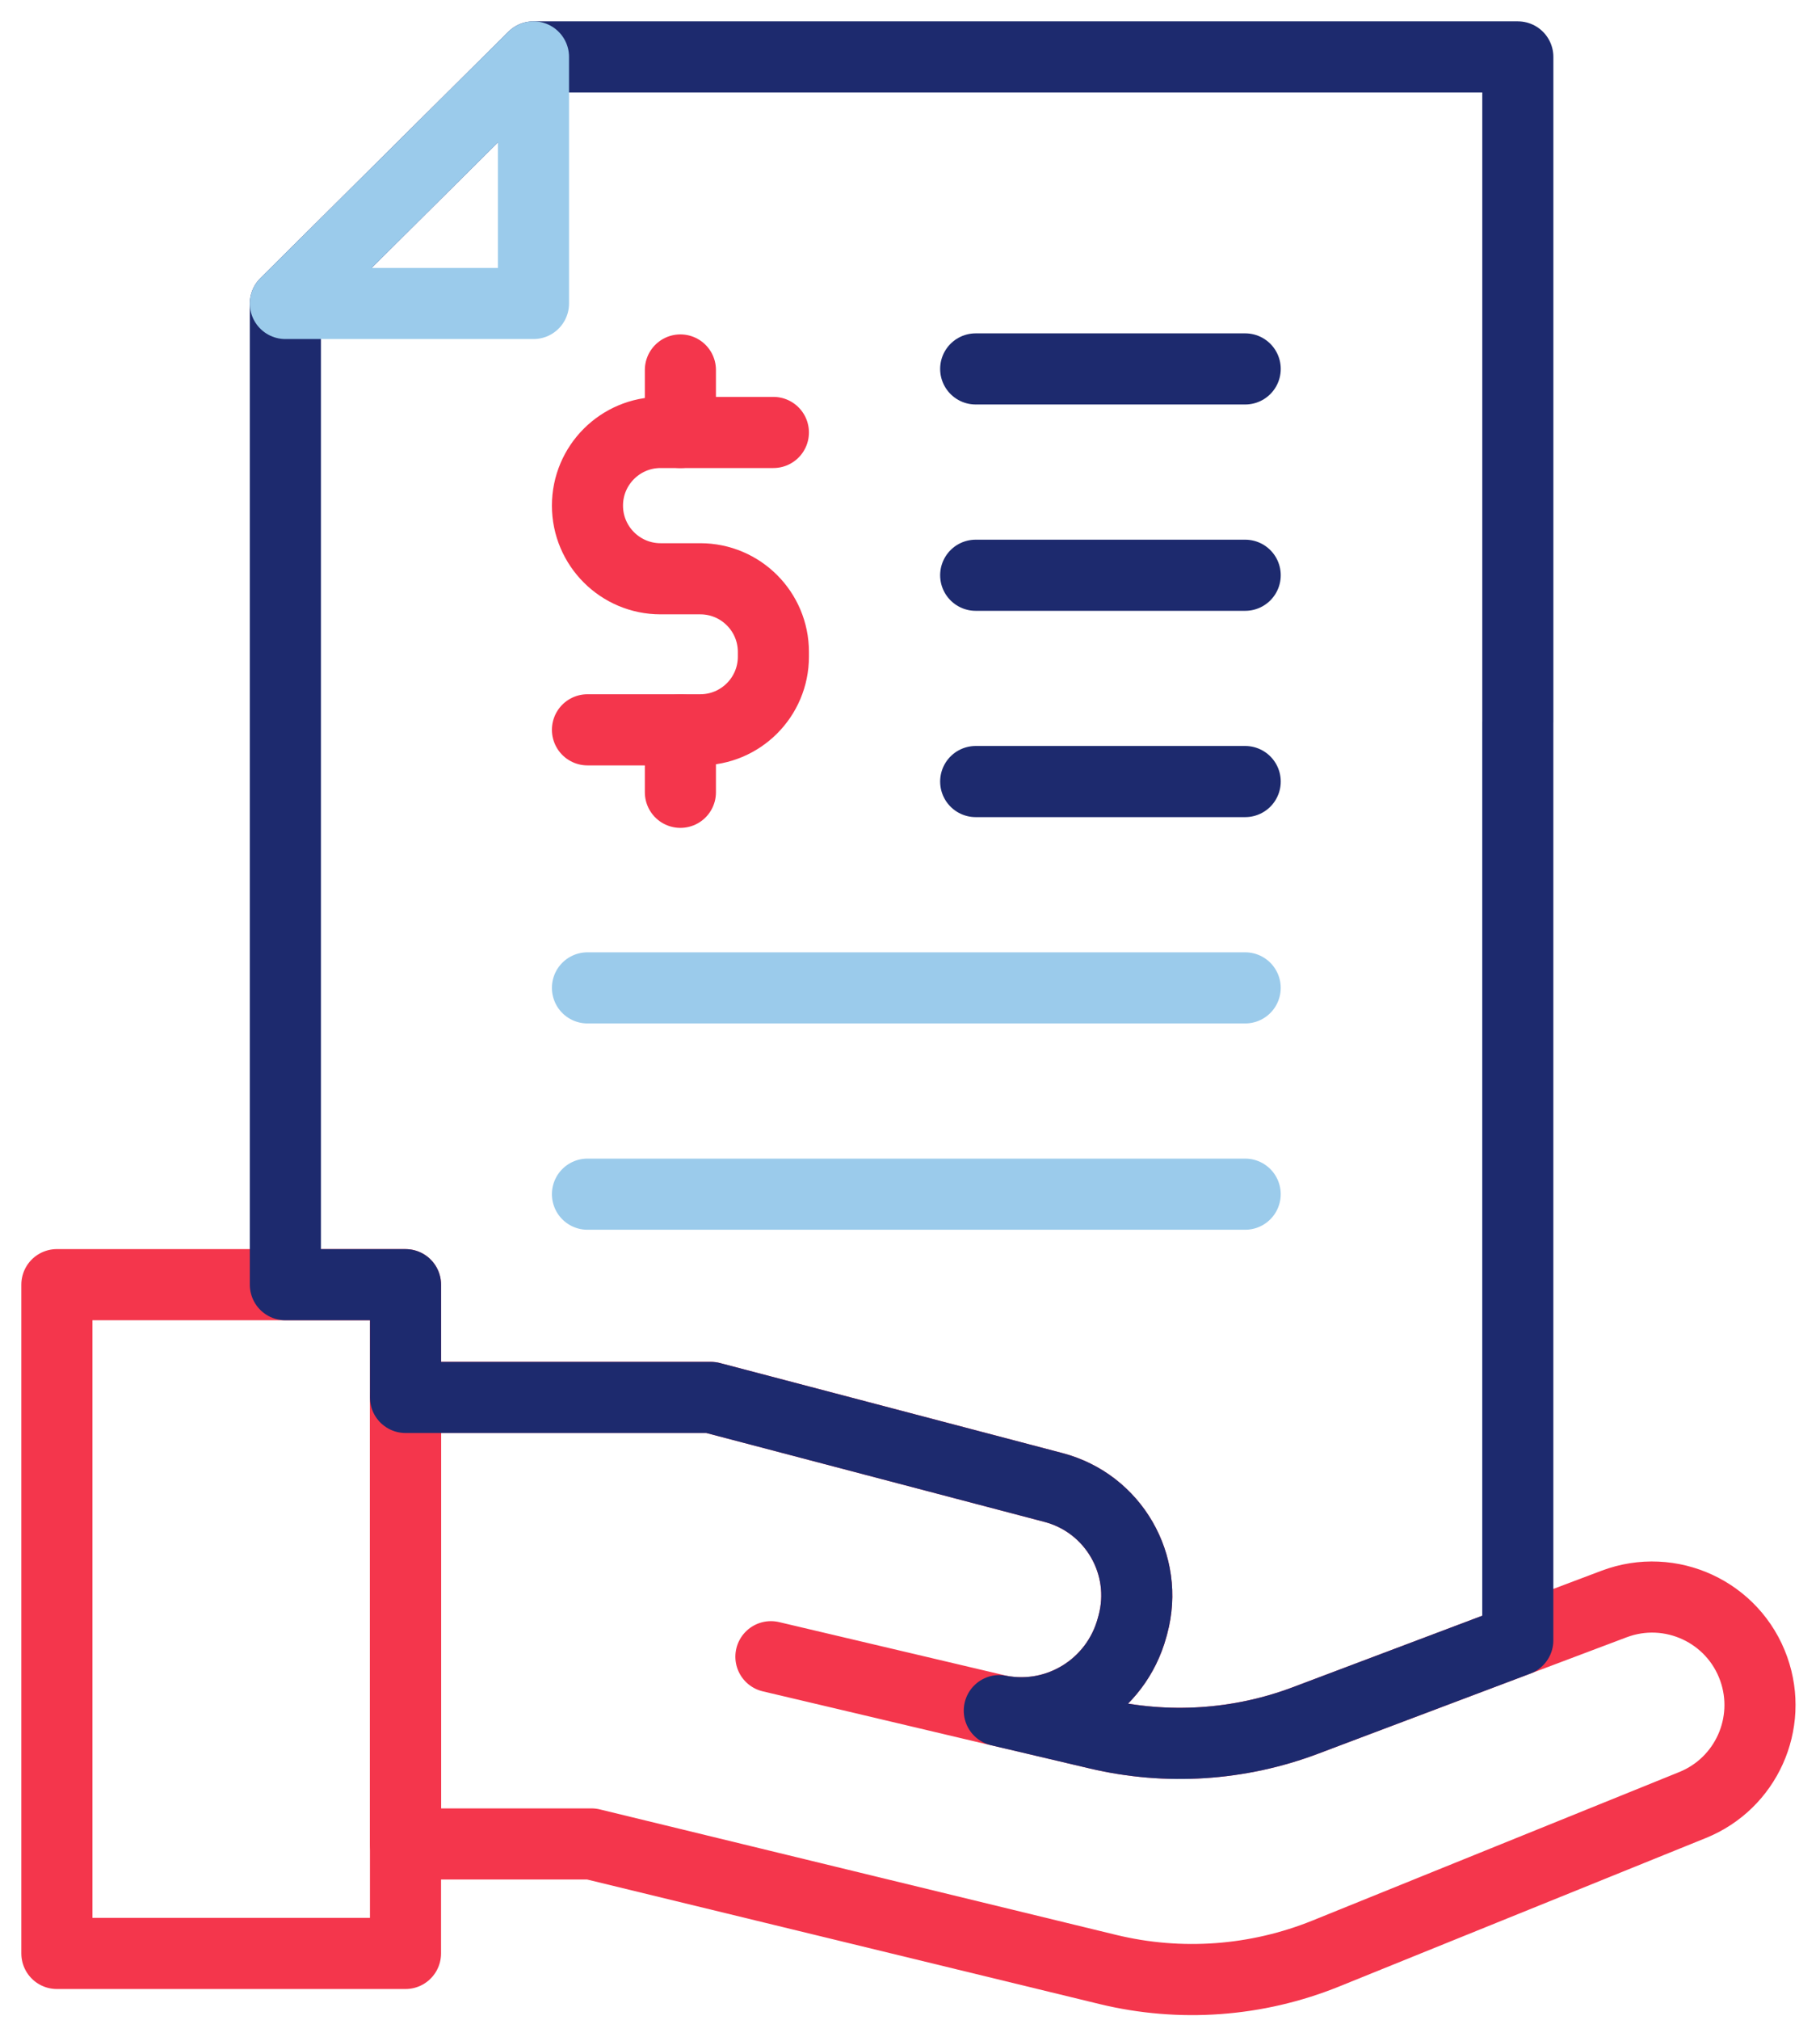 <svg width="64" height="71" viewBox="0 0 64 71" fill="none" xmlns="http://www.w3.org/2000/svg"><path d="M14.259 49.109H24.997L37.046 52.275C39.154 52.829 40.407 54.994 39.837 57.097L39.811 57.194C39.235 59.313 37.102 60.584 34.983 60.082C31.576 59.274 27.109 58.222 27.109 58.222L38.611 60.933C41.036 61.504 43.579 61.34 45.91 60.461L56.758 56.37C58.746 55.62 60.962 56.649 61.671 58.652C62.349 60.566 61.401 62.673 59.519 63.434L46.621 68.653C44.189 69.636 41.51 69.832 38.961 69.214L20.796 64.802H14.259V49.109Z" stroke="#F4364C" stroke-width="2.5" stroke-linecap="round" stroke-linejoin="round"/><path d="M14.259 68.65H2V45.147H14.259V68.65Z" stroke="#F4364C" stroke-width="2.5" stroke-linecap="round" stroke-linejoin="round"/><path d="M53.374 25.375V2H18.76L10.035 10.665V45.148H14.26V49.11H24.998L37.048 52.276C39.155 52.83 40.408 54.994 39.837 57.097L39.81 57.195C39.248 59.263 37.206 60.522 35.14 60.117L38.61 60.934C41.037 61.506 43.578 61.341 45.91 60.461L53.373 57.646V25.375H53.374Z" stroke="#1D2A6E" stroke-width="2.5" stroke-linecap="round" stroke-linejoin="round"/><path d="M27.196 15.198H23.229C21.809 15.198 20.658 16.35 20.658 17.769C20.658 19.188 21.81 20.34 23.229 20.34H24.625C26.045 20.34 27.196 21.491 27.196 22.911V23.077C27.196 24.497 26.044 25.648 24.625 25.648H20.658" stroke="#F4364C" stroke-width="2.5" stroke-linecap="round" stroke-linejoin="round"/><path d="M23.926 15.198V13.002" stroke="#F4364C" stroke-width="2.5" stroke-linecap="round" stroke-linejoin="round"/><path d="M23.926 27.844V25.648" stroke="#F4364C" stroke-width="2.5" stroke-linecap="round" stroke-linejoin="round"/><path d="M34.31 12.965H43.787" stroke="#1D2A6E" stroke-width="2.5" stroke-linecap="round" stroke-linejoin="round"/><path d="M34.31 20.216H43.787" stroke="#1D2A6E" stroke-width="2.5" stroke-linecap="round" stroke-linejoin="round"/><path d="M34.31 27.466H43.787" stroke="#1D2A6E" stroke-width="2.5" stroke-linecap="round" stroke-linejoin="round"/><path d="M20.658 34.717H43.786" stroke="#9BCBEB" stroke-width="2.5" stroke-linecap="round" stroke-linejoin="round"/><path d="M20.658 41.967H43.786" stroke="#9BCBEB" stroke-width="2.5" stroke-linecap="round" stroke-linejoin="round"/><path d="M18.76 2V10.665H10.035L18.76 2Z" stroke="#9BCBEB" stroke-width="2.5" stroke-linecap="round" stroke-linejoin="round"/></svg>